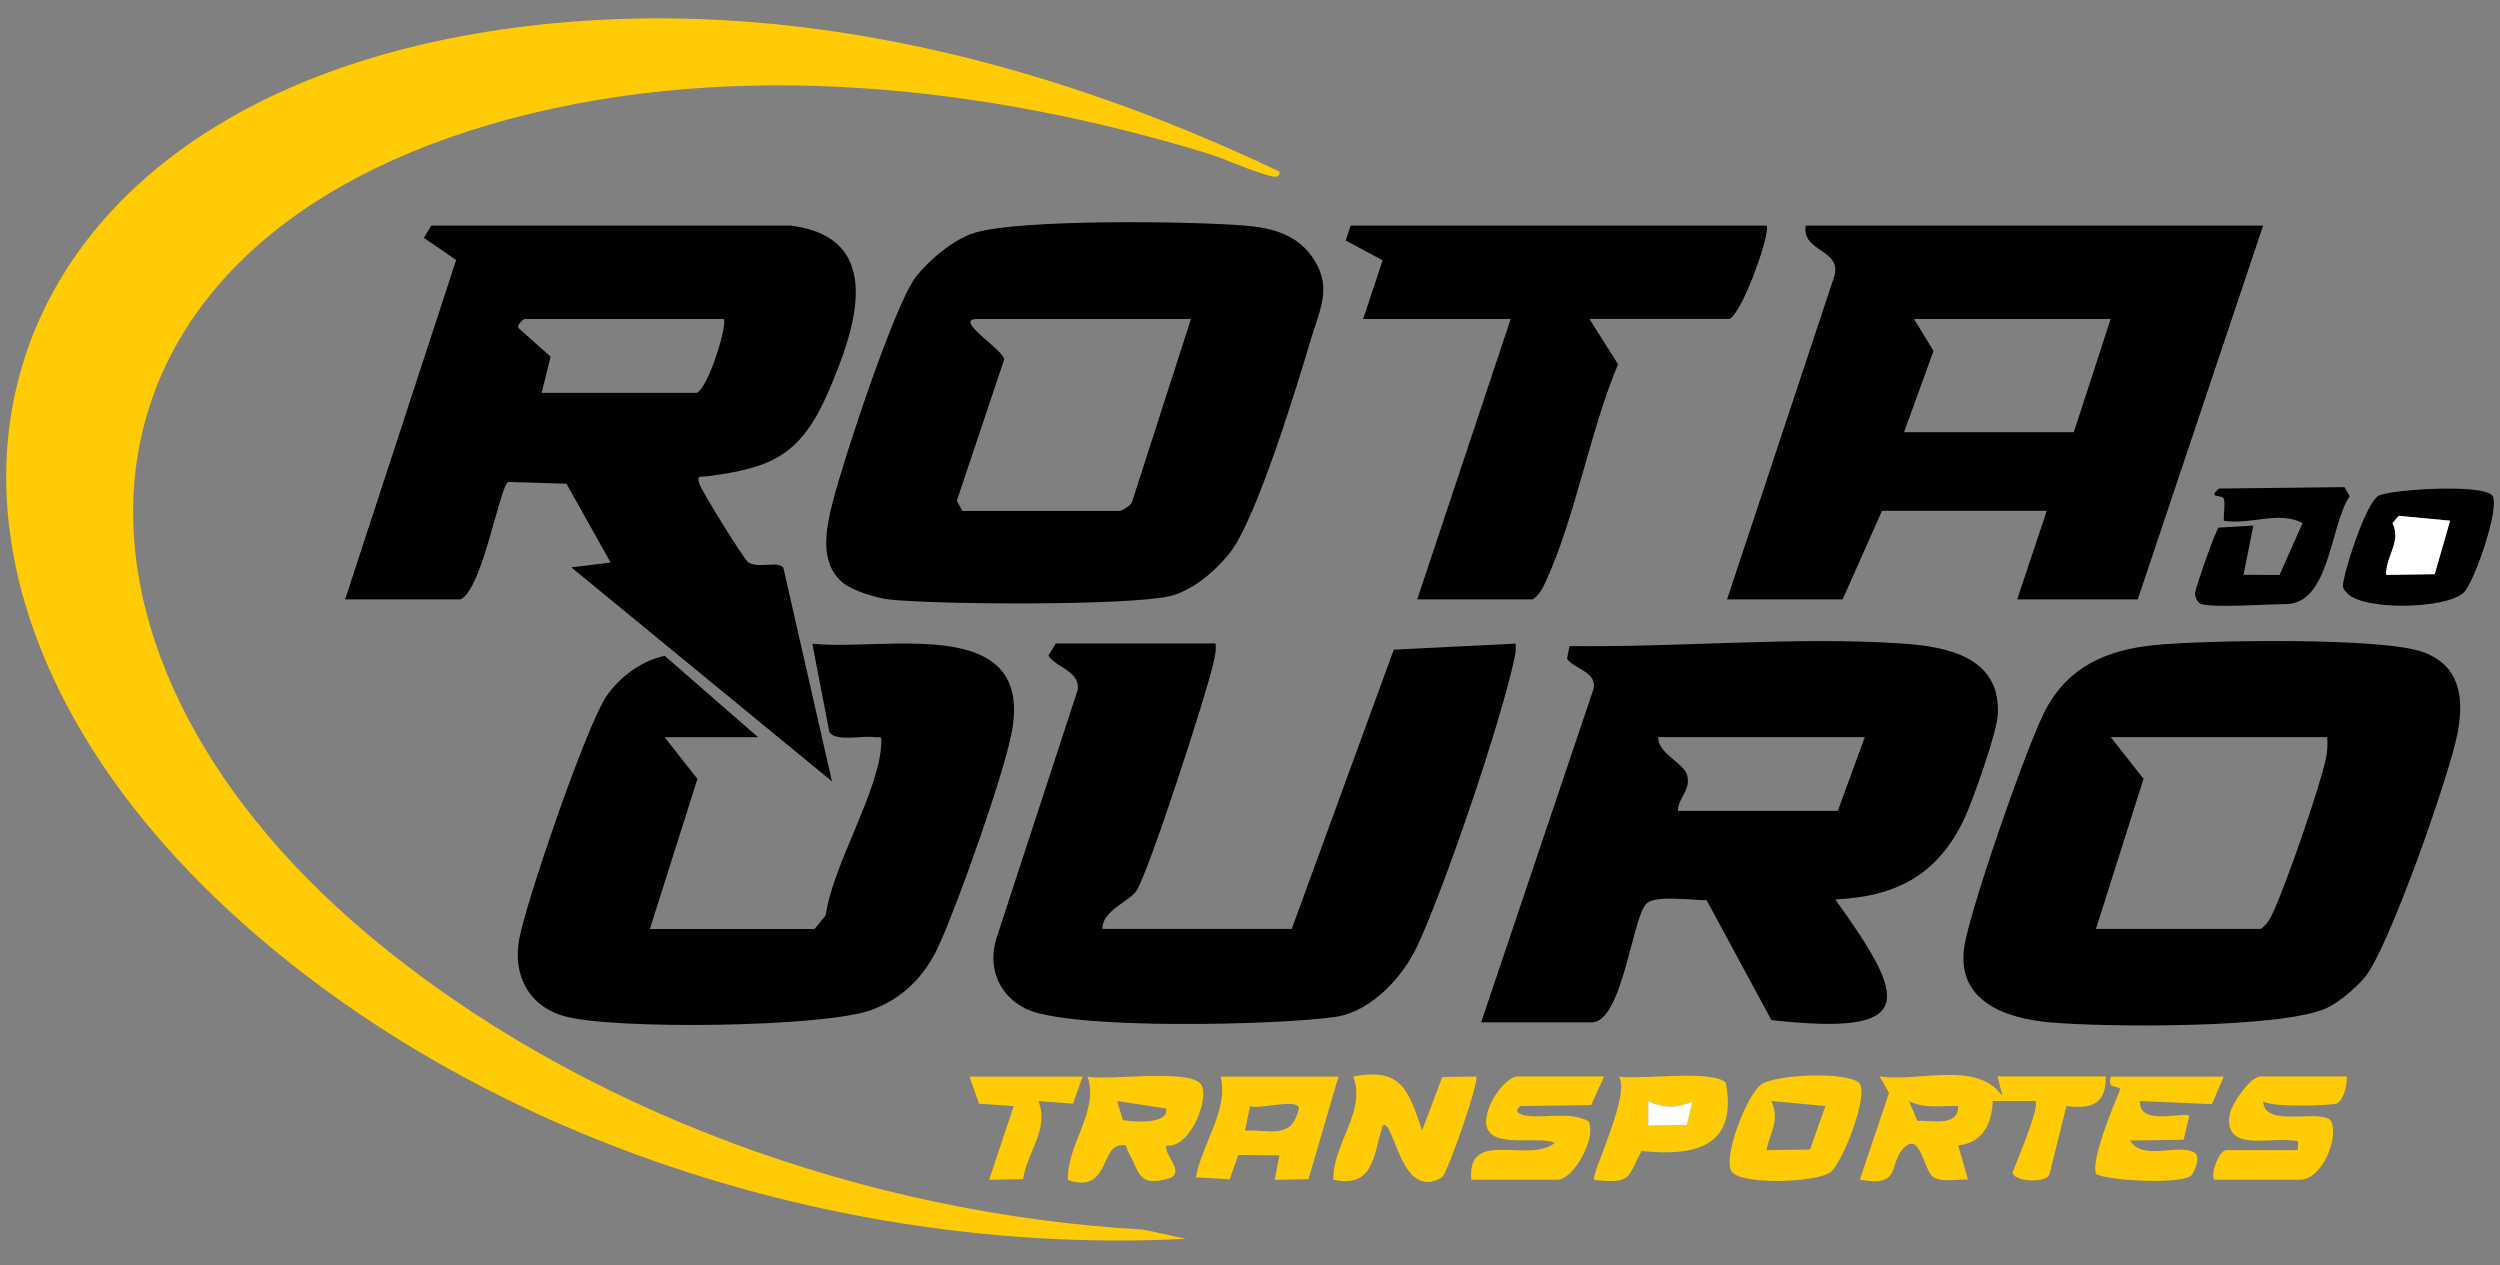<?xml version="1.0" encoding="UTF-8"?>
<svg id="Layer_1" data-name="Layer 1" xmlns="http://www.w3.org/2000/svg" viewBox="0 0 247.01 125">
  <rect x="0" y="0" width="247.01" height="125" fill="#808080" stroke="none"/>
  <defs>
    <style>
      .cls-1 {
        fill: #ffcb05;
      }

      .cls-2 {
        fill: #fff;
      }
    </style>
  </defs>
  <path d="M78.06,22.28c9.6,1.18,6.45,10.26,3.79,16.42-2.74,6.34-5.61,7.53-12.05,8.37-.56.07-.98-.21-.71.71.2.68,4.45,7.56,4.85,7.79,1.07.64,2.97-.19,3.46.53l4.8,21.1-25.75-21.14,3.88-.48-4.36-7.79-5.77-.17c-.85.55-2.52,10.53-4.68,11.6h-11.42l10.97-33.53-3.19-2.19.73-1.21h35.48ZM71.5,31.52h-19.68c-.06,0-.97.71-.49.98l3.07,2.74-.88,3.58h15.31c1.21-.53,3.09-6.87,2.67-7.29Z"/>
  <path d="M223.61,22.28l-12.39,36.94h-11.91l2.92-8.75h-16.28l-3.89,8.75h-11.42l10.61-31.96c.72-2.66-3.27-2.35-2.83-4.97h45.2ZM208.55,31.52h-19.44l1.93,3.15-2.91,8.03h16.77l3.64-11.18Z"/>
  <path d="M146.34,101.02l11.1-32.93c.44-1.73-2.06-2.03-2.61-3.02l.24-1.24c10.66.16,22.25-.96,32.84-.25,4.52.3,9.8,1.35,9.48,7.05-.1,1.78-2.47,8.49-3.33,10.31-2.63,5.52-6.7,7.64-12.73,7.93,7.22,10.02,8.2,13.53-6.31,11.92l-6.4-11.85c-1.37.03-5.21-.56-6.01.4-1.38,1.66-2.35,11.67-5.34,11.67h-10.93ZM184.25,72.83h-20.41c-.06,1.63,2.51,2.52,2.85,3.75.42,1.52-.9,2.21-.9,3.54h15.79l2.67-7.29Z"/>
  <path d="M212.82,63.74c4.86-.5,22.77-.8,26.69.72,3.57,1.38,3.95,4.5,3.32,7.91-.74,4.01-6.87,21.57-9.25,24.28-.91,1.03-2.56,2.47-3.8,3-4.57,1.97-21.82,1.86-27.3,1.36-4.33-.4-9.16-2.08-8.41-7.4.5-3.57,6.28-20.22,8.07-23.54,2.28-4.25,6.06-5.85,10.68-6.33ZM229.93,72.83h-21.38l3.24,4.12-4.7,14.83h16.28c.64-.45.92-.99,1.24-1.68,1.31-2.82,4.58-12.25,5.21-15.21.15-.69.16-1.37.12-2.07Z"/>
  <path d="M83.31,57.61c-2.46-2.03-1.68-5.5-.98-8.21,1.04-4.06,6.04-19.23,8.13-22,1.28-1.68,3.79-3.77,5.81-4.39,4.43-1.38,21.26-1.15,26.51-.74,2.59.2,5.14.75,6.76,2.96,2.17,2.96.94,5.11.01,8.21-1.41,4.74-5.4,17.8-8.01,21.15-1.38,1.77-3.69,3.76-5.91,4.3-4.04.97-23.2.86-27.86.33-1.21-.14-3.55-.87-4.46-1.62ZM117.67,31.52h-21.14c-2.53,0,3.15,3.35,2.65,4.11l-4.64,13.84.54,1.01h15.55c.22,0,1.07-.52,1.21-.86l5.83-18.1Z"/>
  <path d="M120.1,63.59c.09.68-.07,1.31-.22,1.97-.66,2.99-6.33,20.45-7.58,22.43-.66,1.05-3.44,2-3.38,3.79h18.71l10.08-27.59,12.03-.6c.1.68-.07,1.31-.22,1.96-1.41,6.31-6.76,22.09-9.49,27.93-1.44,3.09-4.59,6.48-8.07,6.99-5.44.81-26.43,1.34-30.67-.83-2.65-1.36-3.71-4.07-2.84-6.93l8.04-24.57c.17-1.86-1.99-2.08-2.91-3.35l.73-1.21h15.79Z"/>
  <path d="M80.49,91.78l1.09-1.34c.69-4.96,5.25-12.19,5.49-16.88.05-1.01,0-.63-.72-.73-1.18-.17-3.69.47-4.4-.47l-1.69-8.76c7.11.77,21.95-3.07,19.7,8.77-.8,4.23-5.3,16.89-7.18,21.01-1.38,3.04-3.55,5.27-6.71,6.42-4.72,1.71-25.36,1.95-30.25.62-3.6-.98-5.19-4.1-4.51-7.68.71-3.78,6.64-21.08,8.61-23.95,1.31-1.91,3.46-3.51,5.76-3.99l9.22,8.04h-9.23l3.24,4.12-4.7,14.83h16.28Z"/>
  <path d="M174.53,22.28c.5.5-2.29,8.52-3.64,9.23h-13.85l2.83,4.48c-2.78,6.6-4.24,15.21-7.18,21.55-.32.68-.6,1.23-1.24,1.68h-11.42l9.23-27.7h-14.58l1.93-5.8-3.65-1.96.5-1.47h41.07Z"/>
  <path d="M243.39,58.58c-1.72,1.6-10.16,1.8-11.56-.07-.46-.4-.34-.73-.25-1.24.28-1.55,2.2-7.56,3.43-8.29,1.01-.6,10.35-1.23,11.25,0,.8,1.1-1.82,8.64-2.86,9.6ZM242.08,51.45l-5.08-.48-.62.71c.91,1.86-.68,3.25-.62,5.12l4.79-.07,1.52-5.28Z"/>
  <path d="M217.54,59.71c-.35-.1-.69-.65-.66-1.12s2.05-6.26,2.33-6.46l3.43-.2-.97,4.86,3.56.02,2.27-5.13c-2.41-1.25-5.15.22-7.77-.23-.05-.69.14-1.43.01-2.12-.1-.55-1.73,0-.5-1.06l12.4-.14.52.89c-1.95,2.87-1.94,10.67-6.35,10.67-1.88,0-6.91.38-8.26,0Z"/>
  <path class="cls-2" d="M242.08,51.45l-1.52,5.28-4.79.07c-.06-1.86,1.53-3.26.62-5.12l.62-.71,5.08.48Z"/>
  <g>
    <path class="cls-1" d="M126.41,16.94c.12.88-1.02.41-1.49.27-1.84-.53-3.81-1.5-5.7-2.08-21.8-6.66-46.46-9.34-68.73-3.41C4.65,23.95,2.36,63.69,36.27,92.26c20.88,17.59,49.54,27.72,76.71,29.23l4.19.91c-32.79,1.68-68.43-9.17-93.08-31.09C-15.46,56.14-3.74,10.71,49.46,2.93c26.49-3.88,53.16,2.69,76.95,14.02Z"/>
    <g>
      <path class="cls-1" d="M208.06,106.36c.04,2.74-1.42,3.24-3.89,2.92l-1.69,6.81c-.57.88-3.58.61-3.63-.25.25-.7,2.98-7.03,2.16-7.06h-4.12c-.08,2.25-.98,4.13-3.41,4.39l.97,3.39c-1.02-.09-2.52.3-3.41-.24-.99-.6-1.31-4.93-3.14-2.67-1.21,1.5-.12,3.68-4.14,2.9l2.88-8.56-.93-1.64c3.95.6,9.59-1.63,12.14,1.94l-.48-1.94h10.69ZM193.48,109.28c-1.63-.06-3.35.31-4.85-.49l.81,1.96c1.46-.09,4.07.63,4.04-1.47Z"/>
      <path class="cls-1" d="M132.25,106.36l-2.97,10.15-3.34.06.48-2.42-4.07-.03-.85,2.4-3.34-.19c.57-3.27,3.26-6.66,2.44-9.96h11.66ZM123.01,111.7c2.55-.09,4.63.92,5.33-2.19-.07-1.05-3.99.15-4.83-.22l-.5,2.4Z"/>
      <path class="cls-1" d="M118.53,106.97c1.23,1.15-.92,6.62-3.3,6.21-.18,1.02,1.7,2.42.5,3.17-3.35,1.09-3.09-.56-4.27-2.55-.23-.39.05-.81-.85-.62-1.86.3-1.1,4.76-5.1,3.41-.12-3.51,3.11-6.78,1.95-10.2,2.26.35,9.64-.73,11.07.6ZM110.94,110.66c.87.18,4.59.5,4.29-1.13l-4.85-.74.56,1.87Z"/>
      <path class="cls-1" d="M140.51,111.7l1.99-5.29,3.35-.05c.38.36-2.85,9.64-3.39,9.97-4.1,2.47-4.73-5.97-5.84-5.11-.95,2.92-.86,6.21-4.87,5.34-.11-3.52,3.29-6.73,1.95-10.2,4.85-.91,5.44,1.39,6.81,5.34Z"/>
      <path class="cls-1" d="M183.66,106.97c1.09,1.02-1.61,7.98-2.82,8.86-1.41,1.02-8.85,1.28-9.75-.08s1.52-7.69,2.98-8.63c1.53-1,8.43-1.23,9.6-.14ZM180.36,109.28l-5.34-.49c.87,1.92-.12,3.03-.49,4.85l4.31-.06,1.52-4.31Z"/>
      <path class="cls-1" d="M231.87,106.36c.07.81-.28,2.23-.95,2.66-.31.2-6.66.45-7.3-.23,0,2.79,5.87.63,6.73,2.01.73,1.89-1.03,5.76-3.09,5.76h-8.5c-.35-.78.54-2.92,1.21-2.92h7.05c.06-1.14.17-.86-.72-.97-2.18-.28-6.61,1.11-6-2.55.17-1.03,2.04-3.77,3.08-3.77h8.5Z"/>
      <path class="cls-1" d="M158.49,106.36l-1.28,2.83-6.98.09c-.79.6,0,.88.72.97,1.94.24,4.14-.45,6.02.54.76,1.7-1.49,5.77-3.1,5.77h-8.5c-.44-5.14,5.71-1.52,8.26-3.65-1.57-.67-5.58.43-6.58-1.21-.97-1.59,1.5-5.35,2.94-5.35h8.5Z"/>
      <path class="cls-1" d="M219.72,106.36l-1.18,2.74-7.08-.31c-.22,2.53,4.39,1.01,4.85,1.46l-.56,2.36-5.27.08c1.14,2.06,4.7.26,6.34,1.19.67.39-.02,1.91-.26,2.21-.77.95-7.9.62-9.42-.06-.7-1.12,1.77-6.99,2.37-8.47-.78-.4-1.19.02-.97-1.19h11.18Z"/>
      <path class="cls-1" d="M170.52,106.97c1.16,6.2-2.84,7.34-8.33,6.75-1.39,2.63-.99,3.3-4.68,2.85-.4-.35,3.69-8.56,2.43-10.2,2.17.33,9.21-.71,10.57.6ZM167.23,108.79c-1.43.73-2.93.72-4.36,0v2.43s3.81-.07,3.81-.07l.55-2.36Z"/>
      <path class="cls-1" d="M106.97,106.36l-.95,2.69-3.42-.26c1.1,2.76-1.11,5.04-1.52,7.72l-3.35.06,2.43-7.28-3.43-.24-.94-2.68h11.18Z"/>
    </g>
  </g>
  <path class="cls-2" d="M167.23,108.79l-.55,2.36-3.82.07v-2.43c1.44.72,2.94.73,4.37,0Z"/>
</svg>